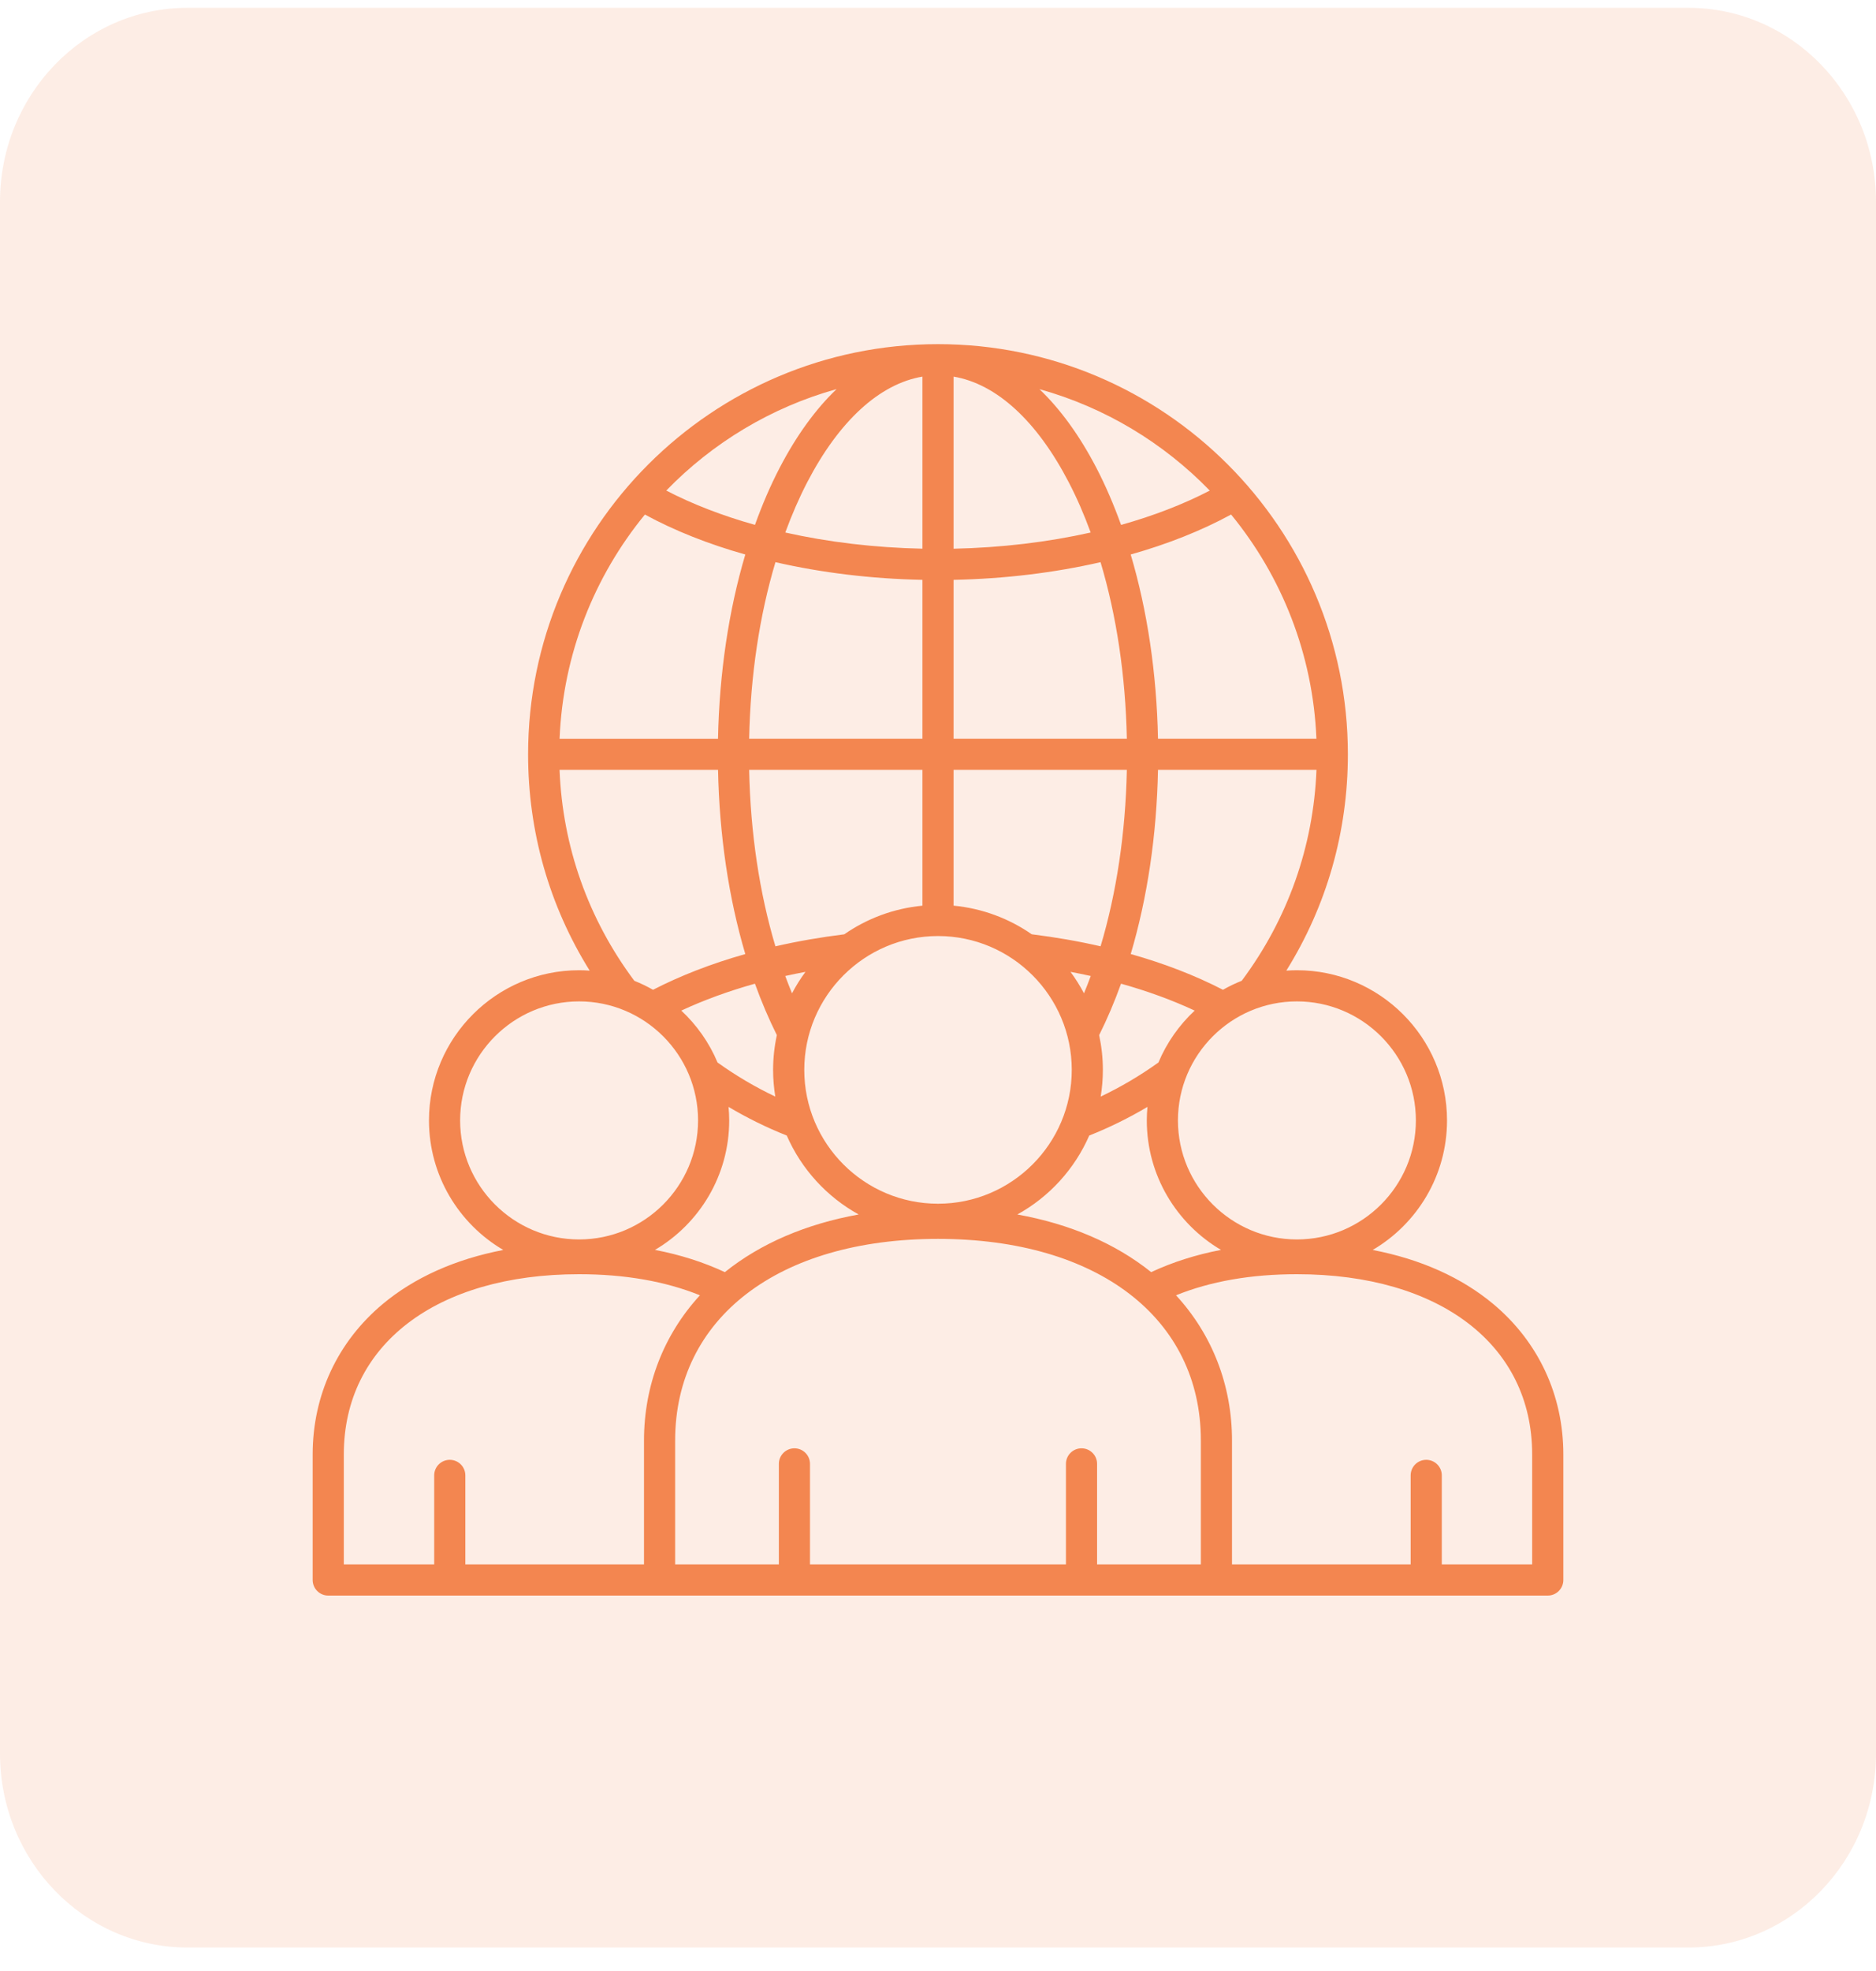 <svg width="60" height="63" viewBox="0 0 60 63" fill="none" xmlns="http://www.w3.org/2000/svg">
<g clip-path="url(#clip0_1644_652)">
<path opacity="0.15" d="M54 0.25H6C2.686 0.25 0 3.026 0 6.45V56.05C0 59.474 2.686 62.25 6 62.25H54C57.314 62.25 60 59.474 60 56.05V6.45C60 3.026 57.314 0.25 54 0.25Z" fill="#F38650"/>
<path d="M47.764 41.685C46.743 40.831 45.431 40.247 43.903 39.953C45.324 39.119 46.28 37.576 46.28 35.812C46.28 33.165 44.126 31.012 41.479 31.012C41.365 31.012 41.252 31.017 41.14 31.025C42.431 28.954 43.109 26.588 43.109 24.11C43.11 16.881 37.229 11 30 11C22.771 11 16.89 16.881 16.89 24.11C16.89 26.588 17.569 28.954 18.86 31.025C18.748 31.017 18.635 31.012 18.521 31.012C15.874 31.012 13.72 33.165 13.72 35.812C13.72 37.576 14.676 39.12 16.097 39.953C14.569 40.247 13.257 40.831 12.236 41.685C10.794 42.893 10 44.597 10 46.486V50.502C10 50.777 10.223 51 10.498 51H21.095H38.905H49.502C49.777 51 50 50.777 50 50.502V46.486C50 44.597 49.206 42.893 47.764 41.685ZM36.818 40.662C35.677 39.747 34.227 39.124 32.537 38.819C33.556 38.258 34.369 37.369 34.837 36.296C35.48 36.041 36.103 35.734 36.699 35.38C36.686 35.523 36.678 35.666 36.678 35.812C36.678 37.573 37.632 39.116 39.051 39.951C38.245 40.106 37.498 40.344 36.818 40.662ZM23.183 40.662C22.502 40.344 21.756 40.106 20.948 39.951C22.368 39.116 23.322 37.573 23.322 35.812C23.322 35.666 23.314 35.522 23.301 35.38C23.897 35.734 24.52 36.041 25.163 36.296C25.631 37.369 26.445 38.257 27.463 38.819C25.774 39.124 24.323 39.747 23.183 40.662ZM17.897 23.612C18.008 20.9 19.012 18.416 20.626 16.447C21.572 16.962 22.656 17.391 23.837 17.724C23.306 19.512 23.006 21.52 22.964 23.613H17.897V23.612ZM24.801 17.969C26.275 18.307 27.868 18.501 29.502 18.534V23.612H23.96C24.001 21.598 24.291 19.673 24.801 17.969ZM37.036 23.612C36.994 21.519 36.694 19.511 36.163 17.724C37.344 17.391 38.428 16.961 39.374 16.446C40.988 18.415 41.992 20.9 42.103 23.612H37.036V23.612ZM37.05 33.961C36.466 34.379 35.848 34.744 35.203 35.051C35.249 34.773 35.273 34.489 35.273 34.198C35.273 33.817 35.231 33.445 35.154 33.086C35.412 32.57 35.646 32.02 35.854 31.442C36.699 31.678 37.489 31.966 38.209 32.302C37.715 32.763 37.316 33.327 37.05 33.961ZM25.723 34.197C25.723 31.839 27.642 29.919 30.001 29.919C32.359 29.919 34.278 31.838 34.278 34.197C34.278 36.556 32.359 38.475 30.001 38.475C27.642 38.475 25.723 36.557 25.723 34.197ZM34.669 31.75C34.543 31.51 34.398 31.28 34.238 31.064C34.456 31.105 34.672 31.148 34.885 31.196C34.816 31.384 34.744 31.569 34.669 31.75ZM32.998 29.863C32.275 29.361 31.421 29.036 30.498 28.948V24.608H36.04C35.999 26.621 35.709 28.544 35.2 30.247C34.493 30.085 33.757 29.957 32.998 29.863ZM36.04 23.612H30.498V18.534C32.132 18.501 33.724 18.307 35.199 17.969C35.709 19.673 35.999 21.598 36.04 23.612ZM30.498 17.539V12.038C31.868 12.269 33.163 13.449 34.185 15.421C34.444 15.919 34.676 16.456 34.883 17.021C33.51 17.329 32.025 17.506 30.498 17.539ZM29.502 12.038V17.538C27.975 17.506 26.491 17.329 25.116 17.021C25.324 16.456 25.556 15.919 25.814 15.421C26.837 13.45 28.132 12.27 29.502 12.038ZM29.502 24.608V28.949C28.579 29.037 27.725 29.362 27.002 29.864C26.243 29.958 25.507 30.086 24.8 30.248C24.291 28.545 24.001 26.622 23.96 24.608H29.502ZM25.762 31.064C25.601 31.28 25.457 31.51 25.331 31.75C25.256 31.569 25.184 31.384 25.115 31.196C25.328 31.148 25.544 31.105 25.762 31.064ZM24.846 33.086C24.768 33.444 24.726 33.817 24.726 34.198C24.726 34.489 24.751 34.773 24.796 35.051C24.15 34.744 23.533 34.379 22.949 33.961C22.684 33.328 22.285 32.764 21.79 32.302C22.509 31.967 23.3 31.679 24.145 31.442C24.354 32.019 24.588 32.569 24.846 33.086ZM45.284 35.812C45.284 37.91 43.577 39.617 41.479 39.617C39.381 39.617 37.674 37.91 37.674 35.812C37.674 33.715 39.381 32.008 41.479 32.008C43.577 32.008 45.284 33.715 45.284 35.812ZM39.114 31.637C38.231 31.181 37.238 30.797 36.164 30.494C36.694 28.707 36.995 26.7 37.036 24.608H42.105C42.007 27.061 41.185 29.379 39.714 31.349C39.506 31.431 39.306 31.528 39.114 31.637ZM38.692 15.681C37.848 16.119 36.891 16.488 35.855 16.778C35.624 16.137 35.363 15.528 35.07 14.963C34.532 13.927 33.916 13.08 33.245 12.439C35.344 13.022 37.215 14.159 38.692 15.681ZM26.756 12.437C26.085 13.079 25.469 13.926 24.931 14.962C24.638 15.526 24.377 16.135 24.146 16.777C23.11 16.486 22.152 16.118 21.309 15.68C22.785 14.159 24.656 13.022 26.756 12.437ZM17.896 24.608H22.965C23.007 26.701 23.307 28.708 23.837 30.495C22.763 30.798 21.77 31.182 20.886 31.637C20.695 31.529 20.495 31.432 20.288 31.35C18.815 29.379 17.993 27.061 17.896 24.608ZM14.716 35.812C14.716 33.715 16.423 32.008 18.521 32.008C20.619 32.008 22.326 33.715 22.326 35.812C22.326 37.91 20.619 39.617 18.521 39.617C16.423 39.617 14.716 37.91 14.716 35.812ZM10.996 46.486C10.996 42.988 13.949 40.728 18.521 40.728C19.983 40.728 21.28 40.955 22.386 41.402C21.227 42.663 20.597 44.281 20.597 46.044V50.004H14.883V47.158C14.883 46.884 14.66 46.661 14.385 46.661C14.11 46.661 13.887 46.884 13.887 47.158V50.004H10.996V46.486ZM38.407 50.004H35.088V46.791C35.088 46.516 34.865 46.293 34.59 46.293C34.315 46.293 34.092 46.516 34.092 46.791V50.004H25.906V46.791C25.906 46.516 25.683 46.293 25.408 46.293C25.134 46.293 24.91 46.516 24.91 46.791V50.004H21.593V46.044C21.593 42.129 24.893 39.599 30 39.599C35.107 39.599 38.407 42.129 38.407 46.044V50.004ZM49.004 50.004H46.113V47.158C46.113 46.884 45.89 46.661 45.615 46.661C45.34 46.661 45.117 46.884 45.117 47.158V50.004H39.403V46.044C39.403 44.281 38.773 42.664 37.613 41.402C38.719 40.954 40.016 40.728 41.478 40.728C46.049 40.728 49.003 42.988 49.003 46.486V50.004H49.004Z" fill="#F38650"/>
</g>
<defs>
<clipPath id="clip0_1644_652">
<rect width="60" height="62" fill="white" transform="translate(0 0.25)"/>
</clipPath>
</defs>
</svg>
